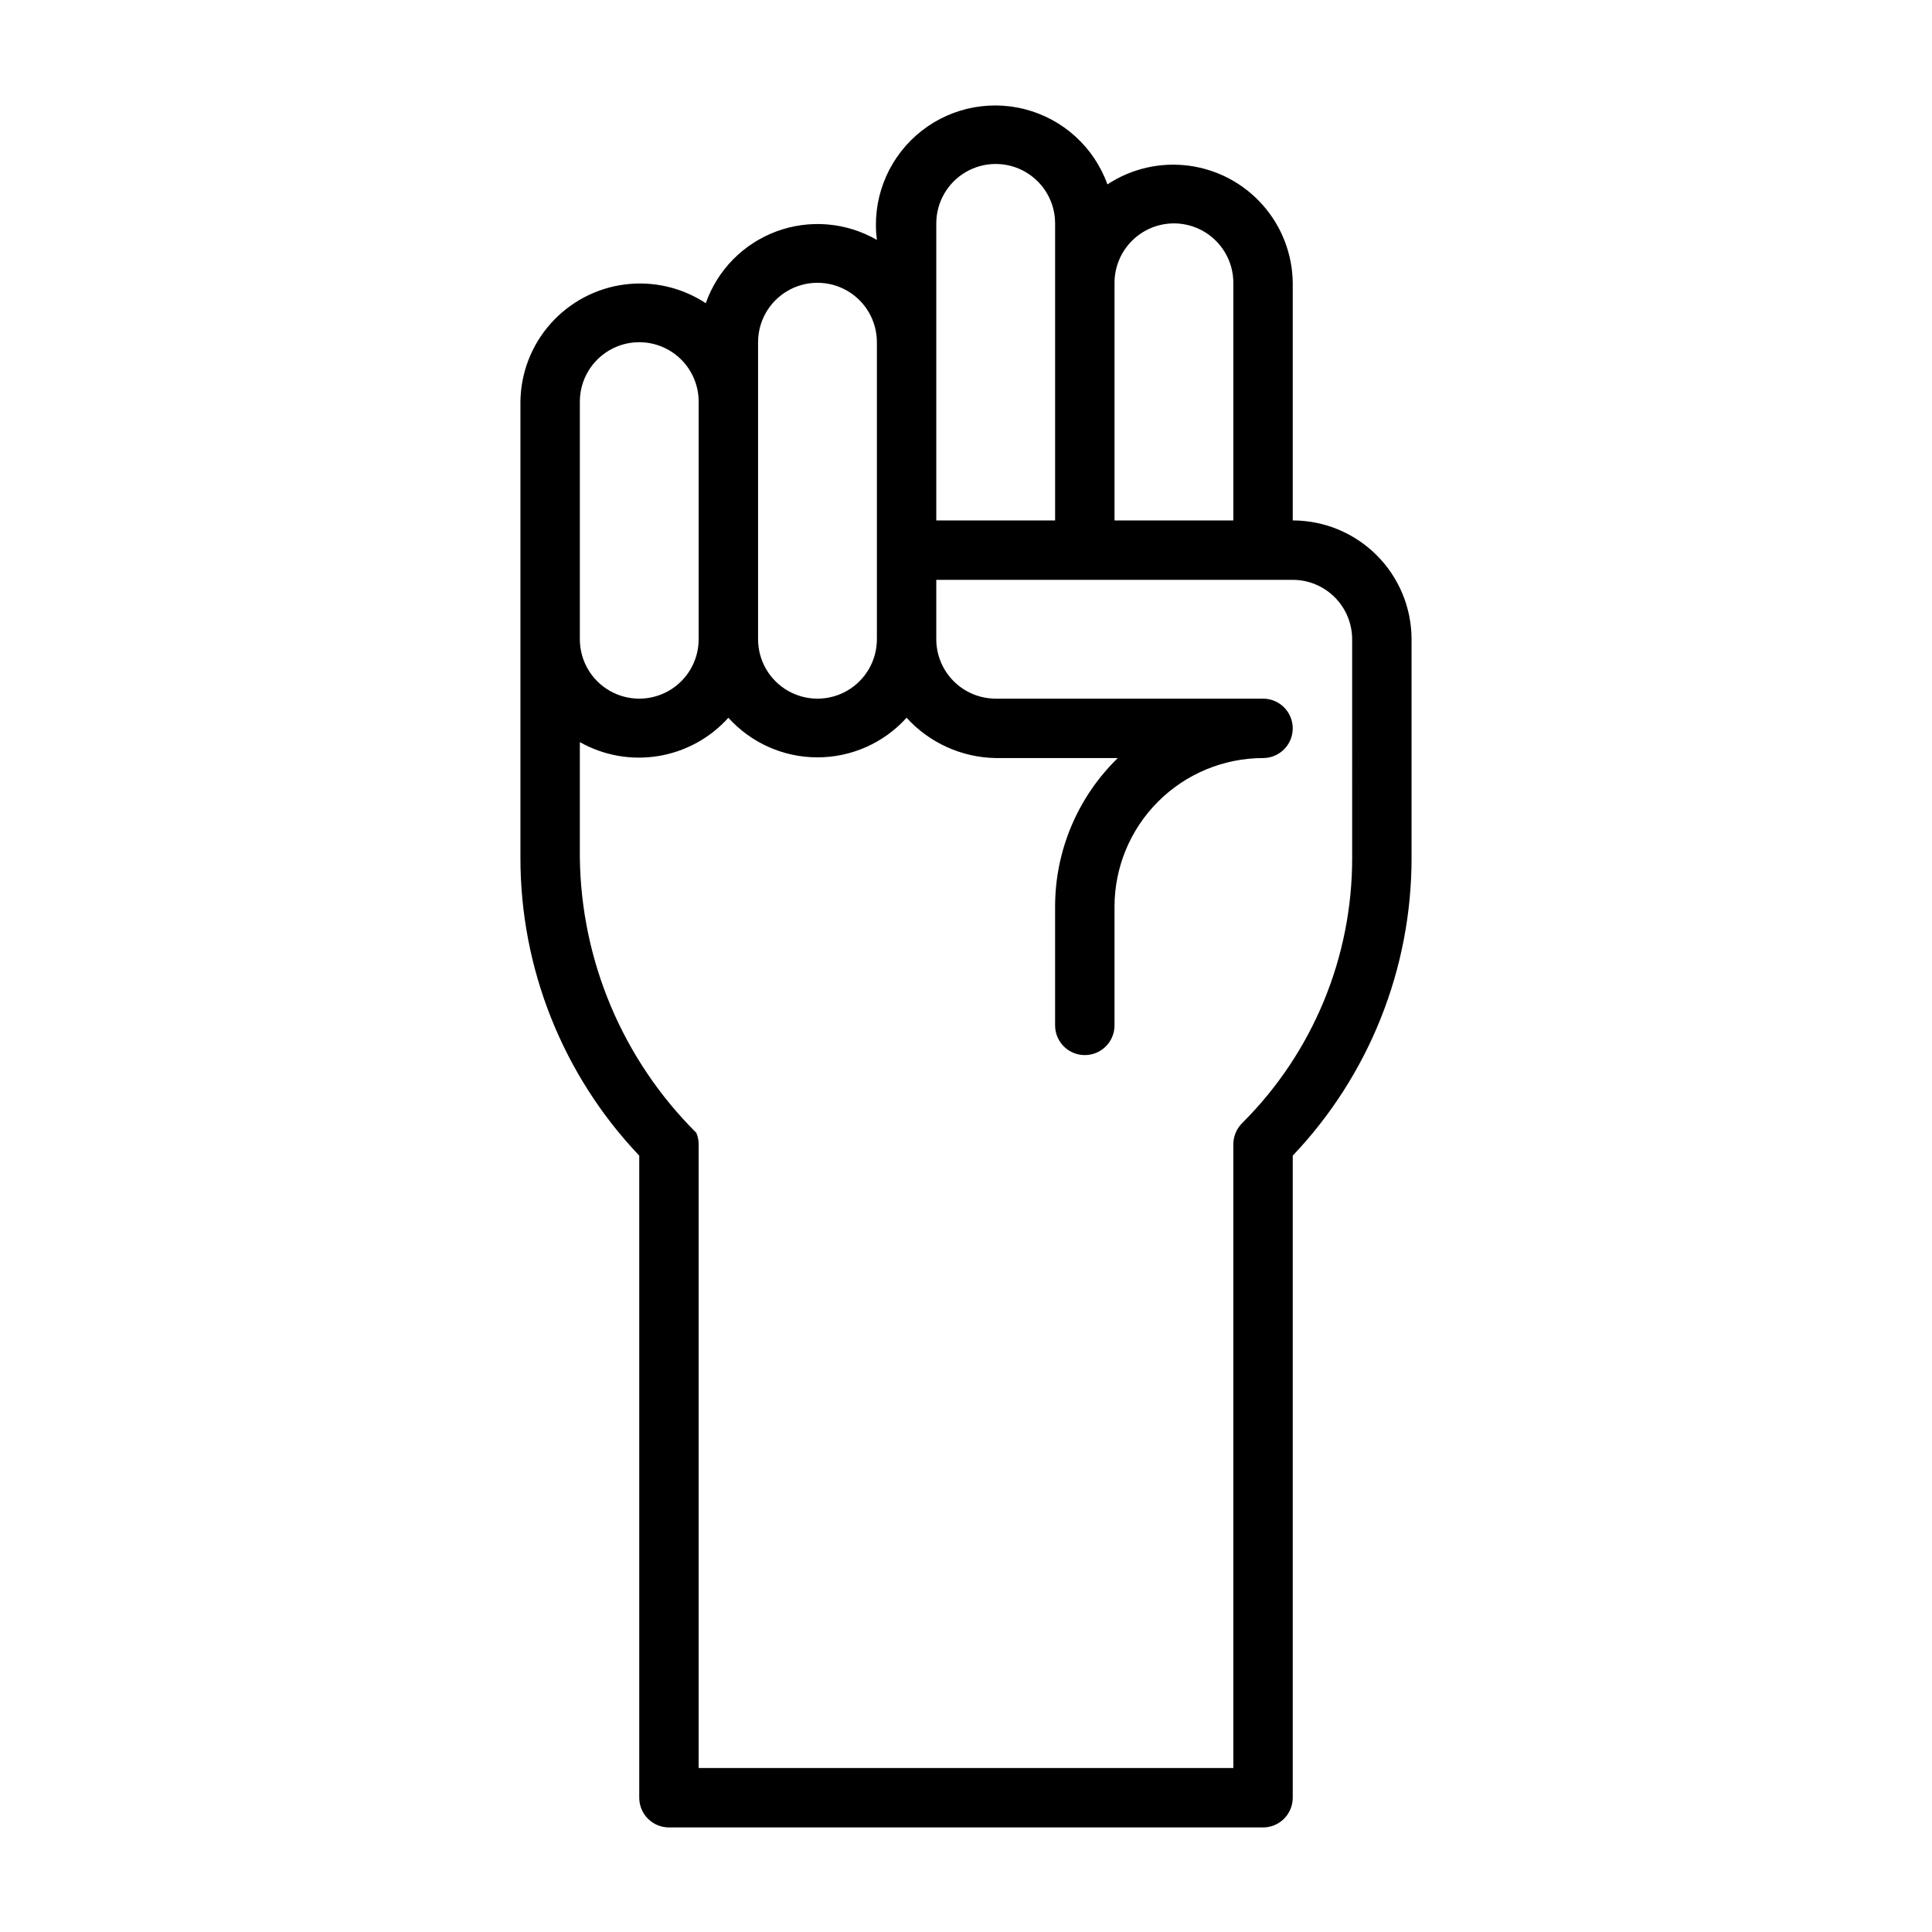 <?xml version="1.0" encoding="UTF-8"?>
<!-- The Best Svg Icon site in the world: iconSvg.co, Visit us! https://iconsvg.co -->
<svg fill="#000000" width="800px" height="800px" version="1.1" viewBox="144 144 512 512" xmlns="http://www.w3.org/2000/svg">
 <path d="m486.59 281.92v-62.977c-0.09-7.617-2.926-14.949-7.984-20.648-5.055-5.699-11.996-9.387-19.551-10.383-7.555-0.996-15.215 0.762-21.578 4.953-3.543-9.859-11.742-17.324-21.895-19.926-10.148-2.602-20.926-0.008-28.777 6.93-7.852 6.938-11.758 17.316-10.422 27.711-8.094-4.672-17.848-5.5-26.613-2.258-8.766 3.242-15.633 10.219-18.734 19.031-6.363-4.191-14.023-5.949-21.578-4.953-7.555 0.996-14.496 4.684-19.555 10.383s-7.891 13.031-7.984 20.648v120.78c-0.047 29.418 11.227 57.723 31.488 79.043v170.16c0 2.09 0.828 4.09 2.305 5.566 1.477 1.477 3.481 2.309 5.566 2.309h157.44c2.086 0 4.09-0.832 5.566-2.309 1.477-1.477 2.305-3.477 2.305-5.566v-170.16c20.262-21.32 31.539-49.625 31.488-79.043v-57.805c-0.008-8.348-3.328-16.352-9.23-22.254-5.906-5.906-13.91-9.227-22.258-9.234zm-31.488-78.719c4.176 0.004 8.176 1.664 11.129 4.617 2.953 2.949 4.613 6.953 4.617 11.125v62.977h-31.488v-62.977c0.004-4.172 1.664-8.176 4.617-11.125 2.949-2.953 6.953-4.613 11.125-4.617zm-62.977 0c0-5.625 3.004-10.824 7.875-13.637s10.871-2.812 15.742 0c4.871 2.812 7.871 8.012 7.871 13.637v78.719h-31.488zm-47.23 31.488c0-5.625 3-10.824 7.871-13.637s10.875-2.812 15.746 0c4.871 2.812 7.871 8.012 7.871 13.637v78.719c0 5.625-3 10.824-7.871 13.633-4.871 2.812-10.875 2.812-15.746 0-4.871-2.809-7.871-8.008-7.871-13.633v-78.719zm-47.23 15.742c0-5.625 3-10.82 7.871-13.633s10.871-2.812 15.742 0 7.871 8.008 7.871 13.633v62.977c0 5.625-3 10.824-7.871 13.633-4.871 2.812-10.871 2.812-15.742 0-4.871-2.809-7.871-8.008-7.871-13.633zm204.67 120.78c0.074 26.438-10.434 51.809-29.18 70.449-1.469 1.484-2.297 3.484-2.309 5.57v165.31h-141.7v-165.31c0-1.031-0.207-2.055-0.605-3.008-19.469-19.348-30.559-45.566-30.879-73.012v-30.543c6.312 3.562 13.656 4.867 20.812 3.691 7.156-1.172 13.699-4.754 18.547-10.145 6.031 6.684 14.613 10.496 23.613 10.496 9.004 0 17.586-3.812 23.617-10.496 6.066 6.66 14.609 10.523 23.617 10.68h32.359-0.004c-10.621 10.34-16.613 24.535-16.613 39.359v31.488c0 4.348 3.527 7.871 7.875 7.871 4.348 0 7.871-3.523 7.871-7.871v-31.488c0.012-10.434 4.164-20.438 11.543-27.816s17.383-11.531 27.816-11.543c4.348 0 7.871-3.523 7.871-7.871 0-4.348-3.523-7.875-7.871-7.875h-70.848c-4.176-0.004-8.176-1.664-11.129-4.613-2.949-2.953-4.609-6.953-4.617-11.129v-15.742h94.465c4.176 0.004 8.176 1.664 11.129 4.613 2.949 2.953 4.609 6.953 4.617 11.129z"/>
</svg>